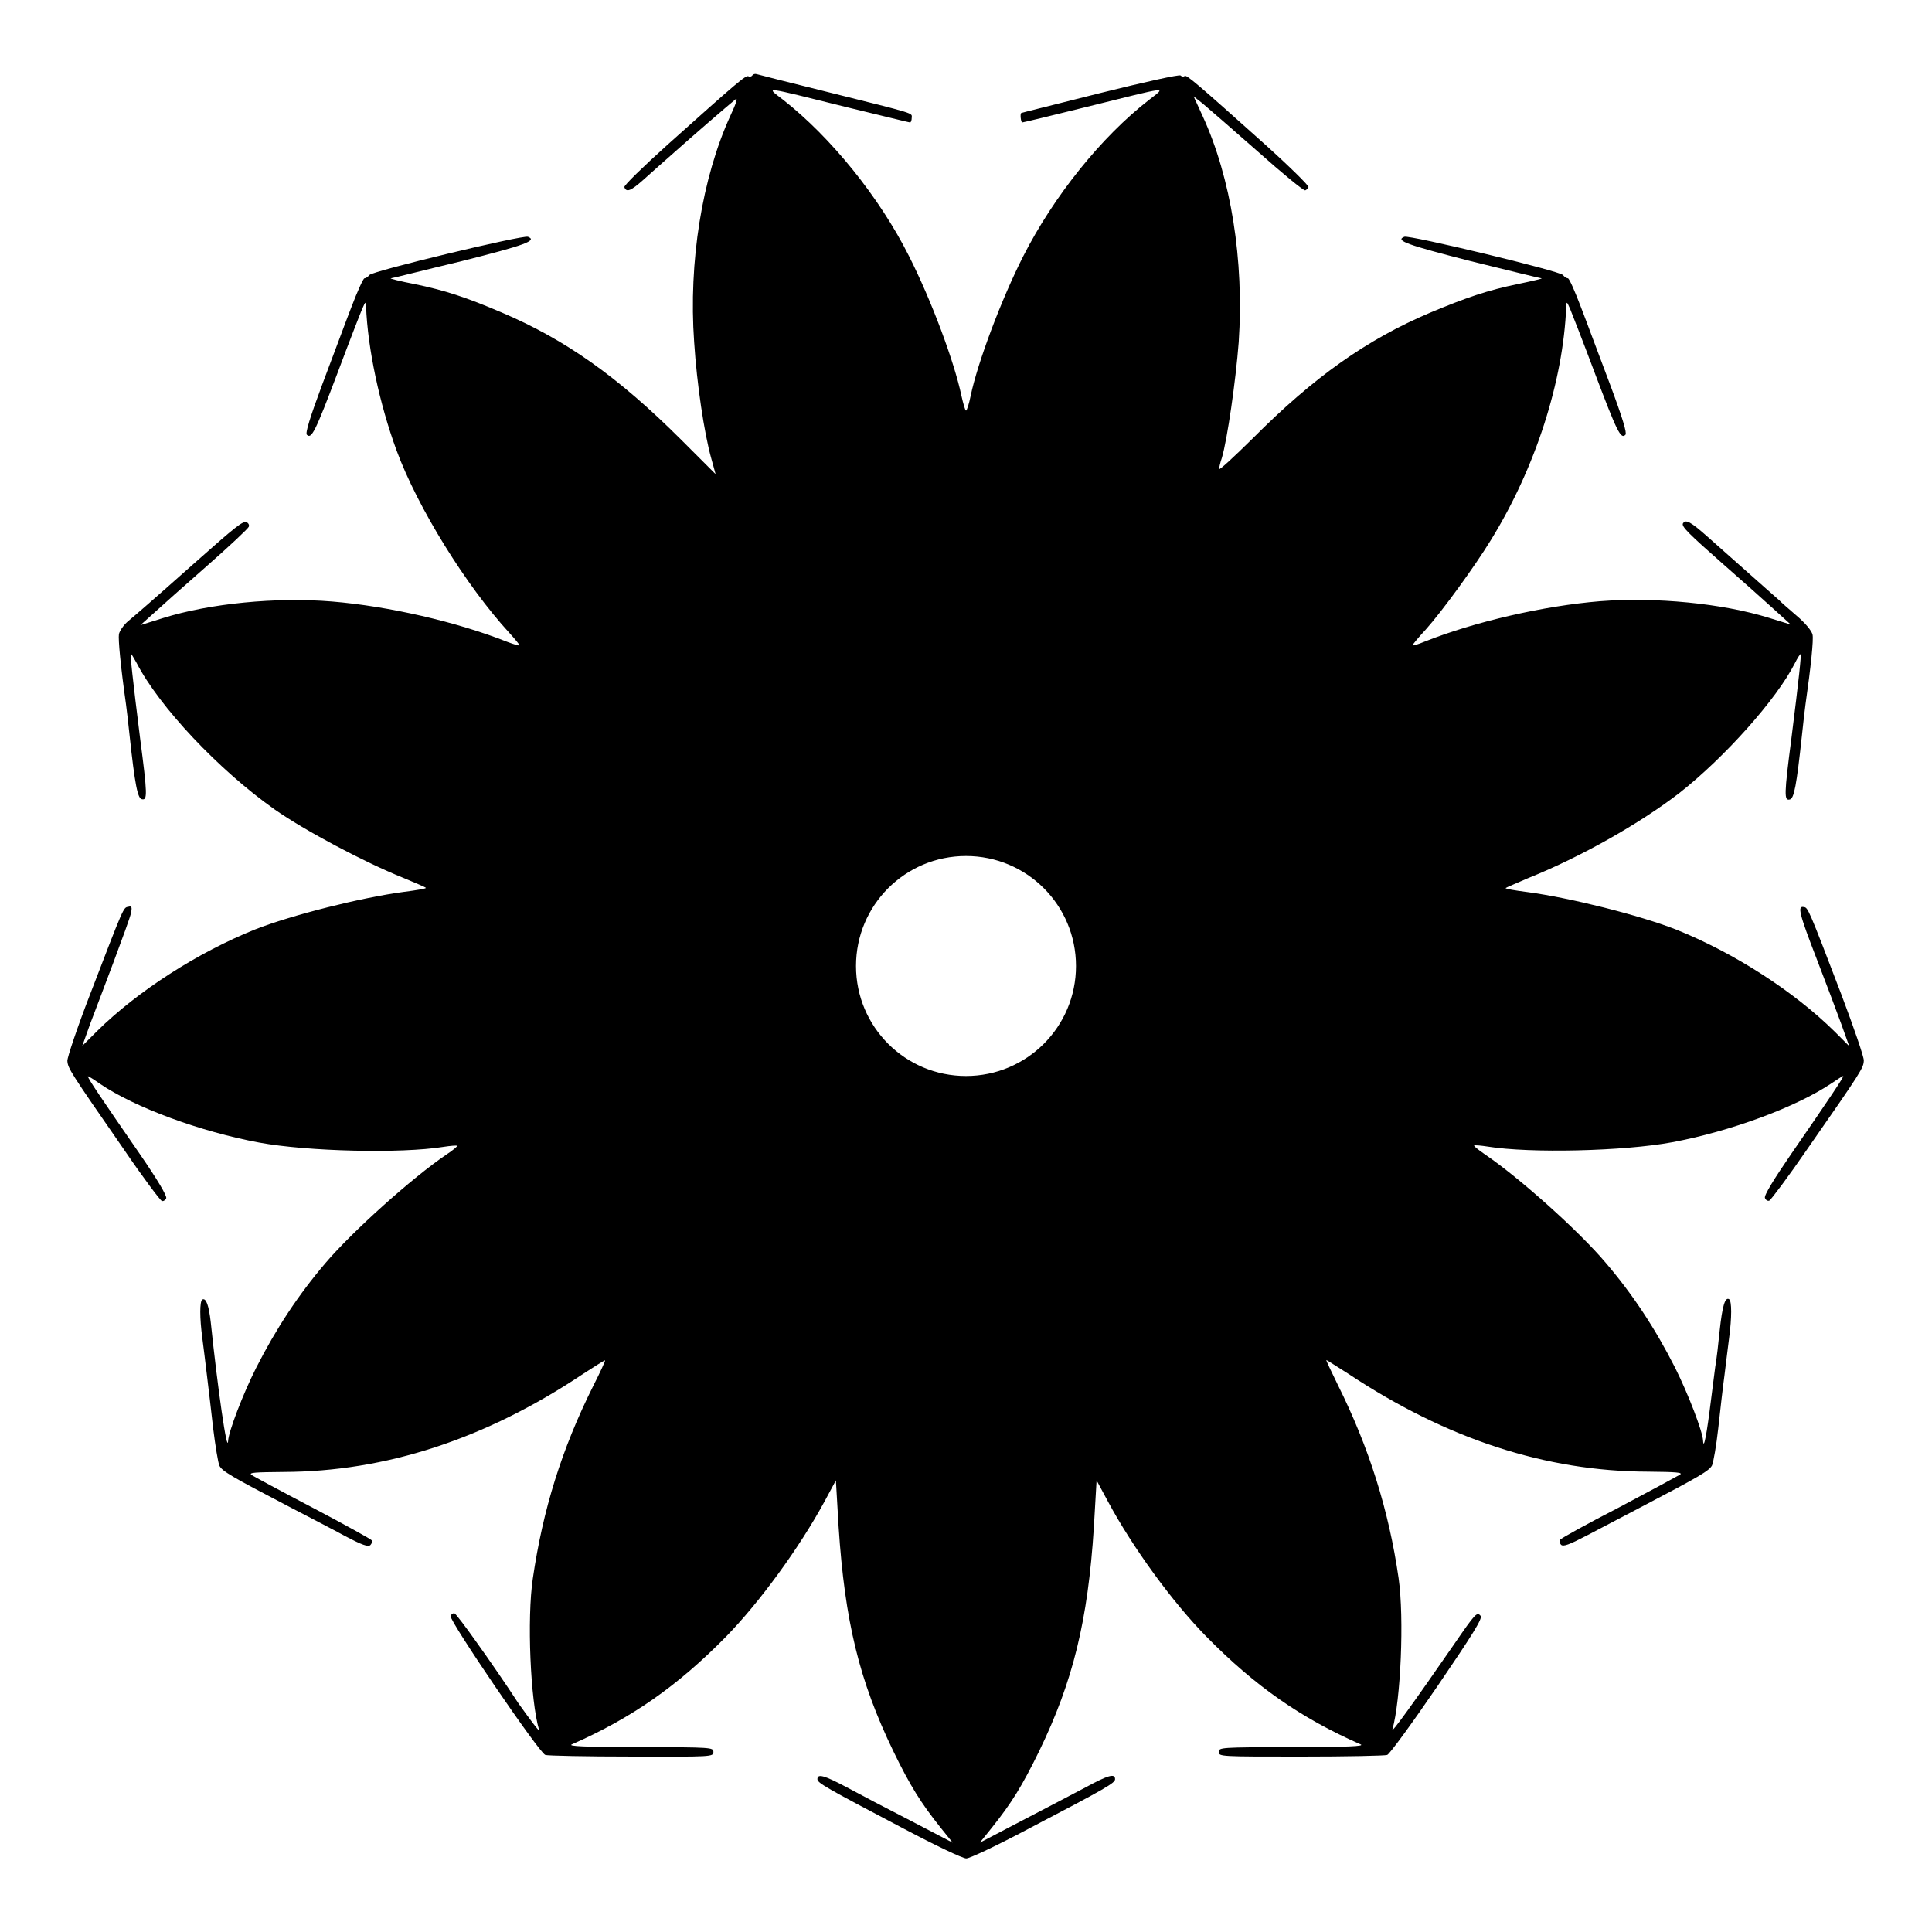 <?xml version="1.0" encoding="UTF-8"?>
<!-- Uploaded to: ICON Repo, www.svgrepo.com, Generator: ICON Repo Mixer Tools -->
<svg fill="#000000" width="800px" height="800px" version="1.1" viewBox="144 144 512 512" xmlns="http://www.w3.org/2000/svg">
 <path d="m632.04 407.7c-8.852-23.176-8.926-23.176-10.004-23.32-1.727-0.359-1.297 1.582 3.383 13.676 2.445 6.332 5.398 14.18 6.551 17.344l2.086 5.828-3.887-3.887c-10.797-10.652-26.703-20.871-41.961-26.988-9.715-3.816-28.07-8.422-39.367-9.934-3.383-0.434-5.973-0.863-5.828-1.078 0.145-0.145 2.879-1.297 6.047-2.664 13.82-5.543 29.582-14.465 40.09-22.598 11.805-9.285 25.695-24.758 30.516-34.332 0.719-1.441 1.441-2.519 1.512-2.375 0.215 0.215-0.434 6.406-2.445 22.383-1.941 14.898-1.941 16.48-0.434 16.121 1.152-0.215 1.801-3.672 3.238-17.059 0.359-3.453 0.793-7.125 0.938-8.133 1.441-10.078 2.16-17.129 1.871-18.496-0.215-1.008-1.941-3.094-4.246-5.039-2.16-1.871-4.176-3.598-4.535-4.031-0.359-0.289-3.742-3.312-7.484-6.621-3.742-3.312-8.926-7.918-11.516-10.219-4.606-4.102-5.828-4.68-6.551-3.598-0.504 0.793 1.367 2.664 10.941 11.082 4.606 4.031 10.508 9.285 13.027 11.586l4.606 4.176-5.828-1.801c-12.309-3.816-30.012-5.543-44.766-4.391-14.898 1.223-33.109 5.398-46.496 10.723-1.727 0.719-3.168 1.152-3.168 0.938 0-0.145 1.582-2.086 3.527-4.176 4.32-4.82 12.957-16.699 17.273-23.75 11.805-19.145 19.145-42.031 19.938-61.824 0.07-1.441 0.145-1.367 1.008 0.574 0.504 1.223 3.527 8.926 6.621 17.203 5.828 15.402 6.836 17.488 8.062 16.195 0.434-0.434-0.719-4.32-4.102-13.387-2.664-6.981-6.047-16.195-7.699-20.441-1.582-4.176-3.094-7.629-3.453-7.629-0.289 0-0.938-0.359-1.297-0.863-0.793-1.078-40.664-10.652-42.031-10.148-2.59 1.008 0.793 2.16 17.633 6.477 9.934 2.445 18.426 4.535 18.715 4.535 0.359 0.07-2.445 0.719-6.262 1.512-8.062 1.656-13.676 3.598-23.176 7.559-16.84 7.125-30.875 17.059-47.07 33.324-4.965 4.894-8.926 8.566-8.926 8.133s0.289-1.727 0.719-2.949c1.441-4.894 3.672-20.367 4.461-30.66 1.441-21.664-2.016-43.543-9.574-59.953l-2.375-5.184 2.375 1.871c1.297 1.078 7.844 6.766 14.465 12.594 6.621 5.902 12.309 10.578 12.738 10.438 0.359-0.145 0.719-0.504 0.863-0.863s-5.039-5.469-11.516-11.301c-18.066-16.195-20.871-18.57-21.305-18.137-0.215 0.215-0.719 0.215-1.078-0.145-0.359-0.289-9.211 1.656-21.375 4.68-11.301 2.879-20.727 5.184-20.801 5.254-0.434 0.07-0.145 2.519 0.215 2.519 0.215 0 7.773-1.801 16.699-4.031 22.961-5.688 21.449-5.543 16.984-2.016-12.738 9.859-25.336 25.621-33.395 41.457-5.758 11.301-12.164 28.355-13.961 37.066-0.434 2.16-1.008 3.887-1.223 3.887-0.215 0-0.719-1.727-1.223-3.957-1.871-8.926-7.918-25.191-13.891-36.992-7.844-15.617-20.656-31.453-33.395-41.457-4.535-3.527-5.973-3.672 16.984 2.016 8.926 2.16 16.48 4.031 16.699 4.031 0.215 0 0.434-0.574 0.434-1.223 0-1.367 1.727-0.863-22.527-6.91-9.859-2.445-18.137-4.535-18.57-4.68-0.434-0.145-0.938 0-1.152 0.359-0.215 0.289-0.719 0.434-1.008 0.215-0.719-0.359-2.949 1.582-21.375 18.066-6.477 5.828-11.66 10.867-11.516 11.301 0.504 1.512 1.727 1.008 4.965-1.871 1.871-1.656 5.613-5.039 8.348-7.414 4.68-4.176 13.746-12.02 16.121-13.961 0.719-0.574 0.215 1.008-1.367 4.391-7.484 16.41-11.082 38.648-9.574 59.953 0.719 11.156 2.664 24.109 4.535 30.805l1.152 4.176-9.293-9.289c-16.555-16.48-30.445-26.344-47.359-33.539-9.43-4.031-15.113-5.902-23.176-7.559-3.742-0.719-6.551-1.441-6.262-1.512 0.359 0 8.781-2.16 18.715-4.535 16.84-4.246 20.223-5.469 17.633-6.477-1.367-0.504-41.242 9.07-42.031 10.148-0.359 0.504-1.008 0.863-1.297 0.863s-1.871 3.453-3.453 7.629c-1.656 4.246-5.039 13.457-7.699 20.441-3.383 9.07-4.535 12.957-4.102 13.387 1.223 1.223 2.231-0.793 8.062-16.195 3.094-8.277 6.117-16.051 6.621-17.203 0.863-1.941 0.938-2.016 1.008-0.574 0.434 11.082 3.527 25.695 8.062 38.074 5.543 15.113 18.496 35.988 29.941 48.438 1.512 1.656 2.664 3.094 2.664 3.238 0 0.215-1.441-0.215-3.168-0.863-13.387-5.324-31.598-9.5-46.496-10.723-14.828-1.223-32.461 0.504-44.84 4.391l-5.973 1.871 3.453-3.094c1.871-1.727 8.277-7.414 14.18-12.594 5.973-5.254 10.867-9.859 11.082-10.363 0.215-0.434-0.07-1.008-0.574-1.223-1.008-0.359-2.664 0.938-14.18 11.156-11.012 9.789-15.188 13.387-17.273 15.113-1.078 0.938-2.16 2.445-2.375 3.383-0.215 1.367 0.434 8.422 1.871 18.57 0.145 1.008 0.574 4.68 0.938 8.133 1.441 13.387 2.16 16.914 3.312 17.059 1.441 0.289 1.441-1.223-0.504-16.121-2.016-16.051-2.664-22.168-2.445-22.383 0.07-0.145 0.719 0.938 1.512 2.375 5.973 11.586 21.734 28.355 36.633 38.867 7.918 5.543 23.605 13.891 33.973 18.066 3.168 1.297 5.973 2.519 6.047 2.664 0.215 0.215-2.445 0.648-5.828 1.078-11.301 1.512-29.652 6.117-39.367 9.934-15.258 6.117-31.164 16.336-41.961 26.988l-3.887 3.887 2.086-5.828c1.223-3.168 4.031-10.652 6.262-16.555 2.231-5.973 4.32-11.66 4.535-12.738 0.359-1.656 0.215-2.016-0.719-1.727-1.297 0.215-1.078-0.289-10.148 23.32-3.312 8.566-5.973 16.48-5.973 17.488 0.145 2.016 0.648 2.809 14.969 23.465 5.039 7.414 9.645 13.531 10.078 13.676 0.359 0.145 0.938-0.215 1.152-0.719 0.215-0.648-2.305-4.894-7.055-11.805-10.004-14.465-14.105-20.512-13.676-20.512 0.215 0 1.582 0.863 3.094 1.941 9.43 6.406 26.773 12.738 42.246 15.617 12.812 2.375 37.715 2.949 48.797 1.152 1.871-0.289 3.527-0.434 3.672-0.289 0.145 0.145-1.152 1.223-2.809 2.305-9.141 6.191-24.902 20.367-32.027 28.719-7.199 8.422-13.172 17.488-18.426 27.852-3.527 6.981-7.269 16.84-7.414 19.289-0.215 3.957-2.809-14.18-4.606-31.453-0.504-4.391-1.223-6.477-2.231-5.973-0.719 0.504-0.719 4.82 0 10.219 0.289 2.305 0.863 6.695 1.223 9.859 0.359 3.094 1.152 9.43 1.656 14.105 0.574 4.606 1.297 9.07 1.656 9.859 0.719 1.441 3.168 2.879 18.352 10.797 4.82 2.519 11.516 5.973 14.828 7.773 4.606 2.445 6.262 3.023 6.836 2.445 0.359-0.359 0.574-1.008 0.289-1.297-0.215-0.289-7.199-4.176-15.547-8.566-8.422-4.391-15.691-8.348-16.266-8.707-0.793-0.648 0.938-0.719 8.422-0.793 27.133-0.07 53.621-8.707 79.457-25.98 3.094-2.016 5.613-3.598 5.828-3.598 0.145 0-1.223 3.023-3.094 6.695-8.422 16.84-13.387 32.891-16.051 51.102-1.582 10.578-0.648 32.387 1.656 40.16 0.215 0.719-2.231-2.519-5.469-7.055-3.035-4.688-8-11.887-10.949-15.988-2.949-4.176-5.613-7.699-5.973-7.844-0.359-0.145-0.863 0.215-1.078 0.648-0.434 1.152 23.465 36.273 25.117 36.852 0.574 0.215 10.797 0.434 22.816 0.434 21.375 0.07 21.734 0.07 21.734-1.223 0-1.223-0.434-1.223-19.504-1.297-14.754 0-19.215-0.215-17.992-0.719 15.836-6.981 27.926-15.402 40.809-28.5 8.926-9.141 19.434-23.535 26.125-35.844l3.023-5.613 0.719 12.309c1.656 25.117 5.469 40.738 14.465 59.379 4.535 9.355 7.414 13.891 12.523 20.297l3.238 4.031-11.156-5.828c-6.191-3.168-13.746-7.125-16.914-8.852-5.973-3.168-7.773-3.672-7.773-2.16 0 1.008 2.016 2.16 22.816 13.098 8.422 4.461 15.691 7.918 16.625 7.918 0.938 0 8.203-3.453 16.625-7.918 20.801-10.867 22.816-12.09 22.816-13.098 0-1.582-1.801-1.078-7.773 2.16-3.094 1.656-10.723 5.613-16.914 8.852l-11.156 5.828 3.238-4.031c5.109-6.406 7.918-10.867 12.523-20.297 8.926-18.426 12.883-34.477 14.465-59.305l0.719-12.379 3.023 5.613c6.621 12.309 17.129 26.703 26.125 35.844 12.883 13.098 24.973 21.52 40.809 28.5 1.223 0.504-3.238 0.719-17.992 0.719-19.145 0.07-19.578 0.07-19.578 1.297 0 1.223 0.359 1.223 21.809 1.223 11.949 0 22.238-0.215 22.816-0.434 0.648-0.215 6.621-8.422 13.316-18.211 9.355-13.746 12.02-17.992 11.445-18.641-0.938-1.152-1.367-0.719-7.055 7.559-10.941 15.836-16.699 23.75-16.336 22.598 2.231-7.773 3.168-29.582 1.656-40.16-2.59-17.992-7.844-34.617-16.051-51.102-1.801-3.672-3.238-6.695-3.094-6.695 0.145 0 2.664 1.656 5.758 3.598 26.125 17.344 52.395 25.91 79.531 25.98 7.484 0.07 9.285 0.215 8.422 0.793-0.574 0.359-7.918 4.32-16.195 8.707-8.422 4.32-15.402 8.203-15.617 8.566-0.215 0.289-0.07 0.938 0.289 1.297 0.574 0.574 2.16 0 6.836-2.445 3.312-1.727 10.004-5.254 14.828-7.773 15.113-7.918 17.562-9.355 18.352-10.797 0.359-0.793 1.152-5.254 1.656-9.859 0.504-4.606 1.223-11.012 1.656-14.105 0.359-3.094 0.938-7.484 1.223-9.859 0.719-5.398 0.719-9.715 0-10.219-1.078-0.648-1.801 1.727-2.519 8.422-0.359 3.598-0.793 7.269-0.938 8.133-0.215 0.863-0.719 5.543-1.367 10.293-1.078 8.781-1.941 13.387-2.086 10.578-0.145-2.445-3.887-12.234-7.414-19.289-5.254-10.363-11.227-19.434-18.426-27.852-7.125-8.422-22.887-22.527-32.027-28.719-1.656-1.152-2.949-2.16-2.809-2.305 0.215-0.145 1.801 0 3.672 0.289 11.156 1.801 35.988 1.223 48.797-1.152 15.473-2.879 32.82-9.285 42.246-15.617 1.582-1.078 2.949-1.941 3.094-1.941 0.359 0-3.672 6.047-13.676 20.512-4.75 6.91-7.34 11.156-7.055 11.805 0.215 0.574 0.719 0.863 1.152 0.719 0.434-0.215 5.039-6.332 10.078-13.676 14.539-20.871 14.898-21.52 14.969-23.465 0.074-0.871-2.66-8.785-5.898-17.352zm-232.04 21.449c-16.121 0-29.148-13.027-29.148-29.148s13.027-29.148 29.148-29.148 29.148 13.027 29.148 29.148-13.027 29.148-29.148 29.148z"/>
</svg>